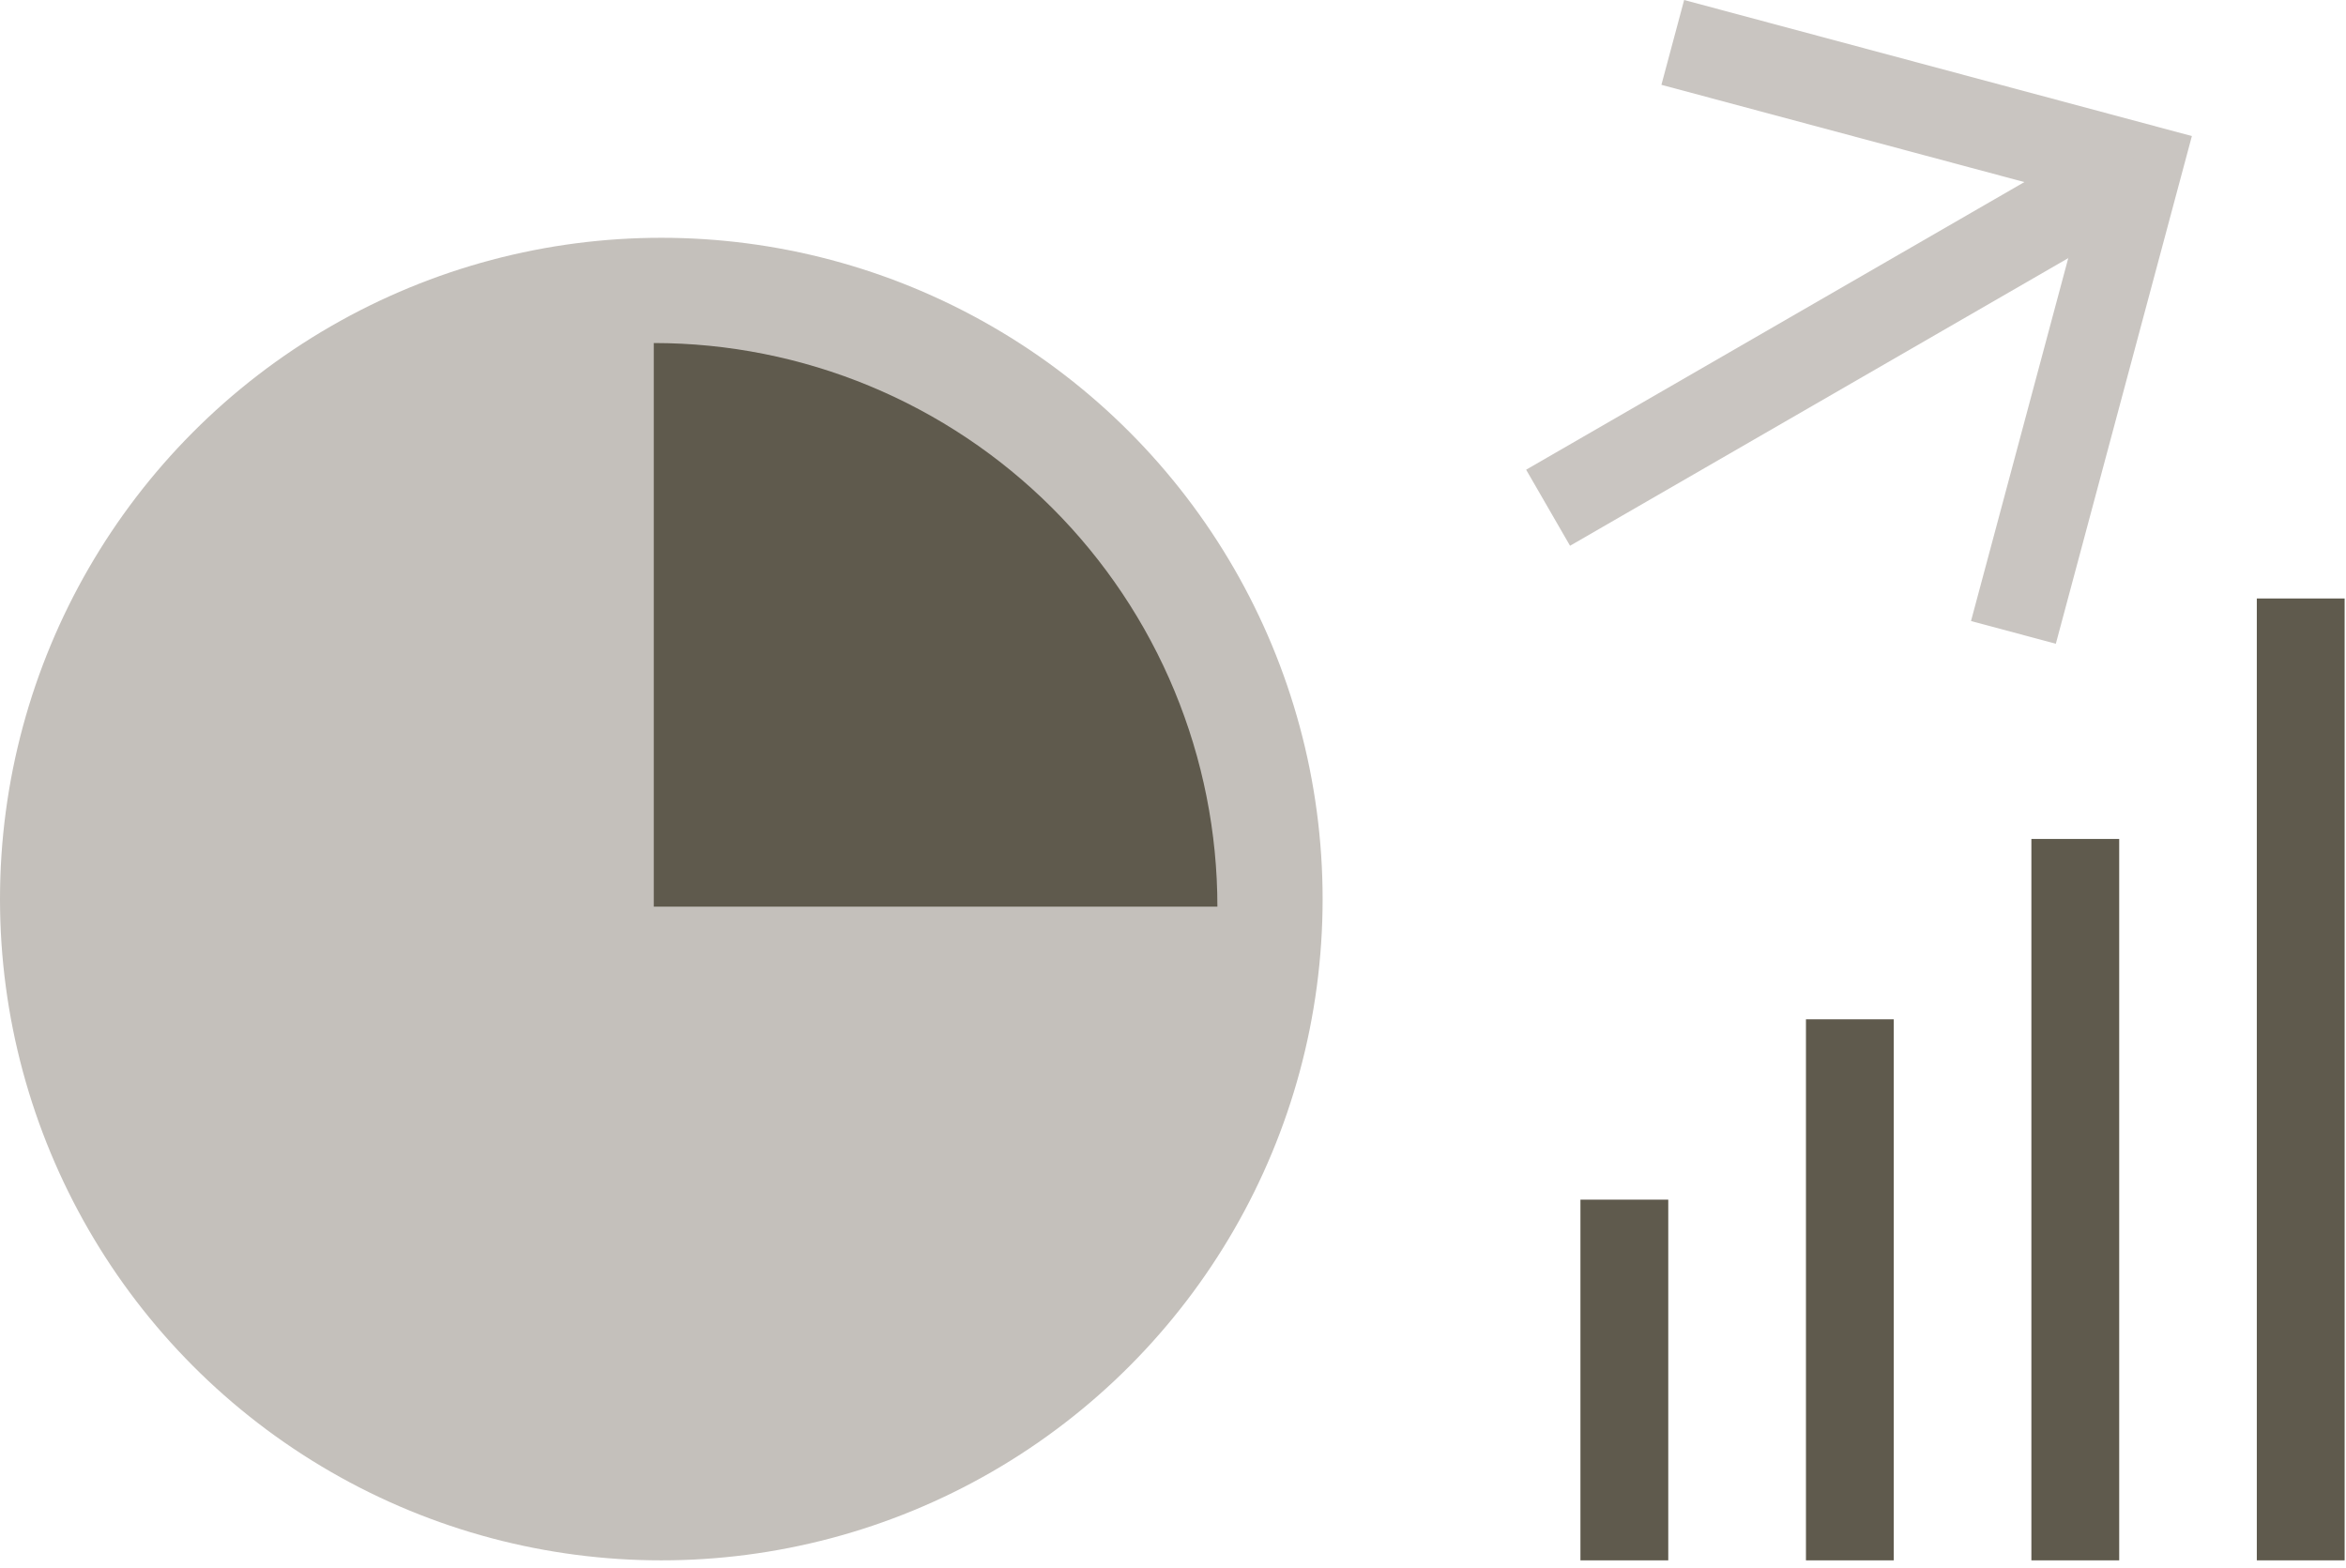 <svg width="187" height="125" viewBox="0 0 187 125" fill="none" xmlns="http://www.w3.org/2000/svg">
<path d="M133.337 3.381L170.429 13.32L160.49 50.411" stroke="#C9C5C1" stroke-width="7"/>
<path d="M123.398 40.473L170.429 13.32" stroke="#C9C5C1" stroke-width="7"/>
<line x1="129.477" y1="124.381" x2="129.477" y2="95.628" stroke="#5F5A4D" stroke-width="7"/>
<line x1="147.453" y1="124.381" x2="147.453" y2="81.252" stroke="#5F5A4D" stroke-width="7"/>
<line x1="165.422" y1="124.381" x2="165.422" y2="66.876" stroke="#5F5A4D" stroke-width="7"/>
<line x1="183.391" y1="124.381" x2="183.391" y2="47.707" stroke="#5F5A4D" stroke-width="7"/>
<circle cx="52.713" cy="71.668" r="52.713" fill="#C4C0BB"/>
<path d="M97.039 72.27C97.039 66.37 95.877 60.528 93.62 55.077C91.362 49.627 88.052 44.674 83.881 40.502C79.709 36.331 74.756 33.021 69.306 30.764C63.855 28.506 58.013 27.344 52.113 27.344L52.113 72.27H97.039Z" fill="#5F5A4D"/>
</svg>
